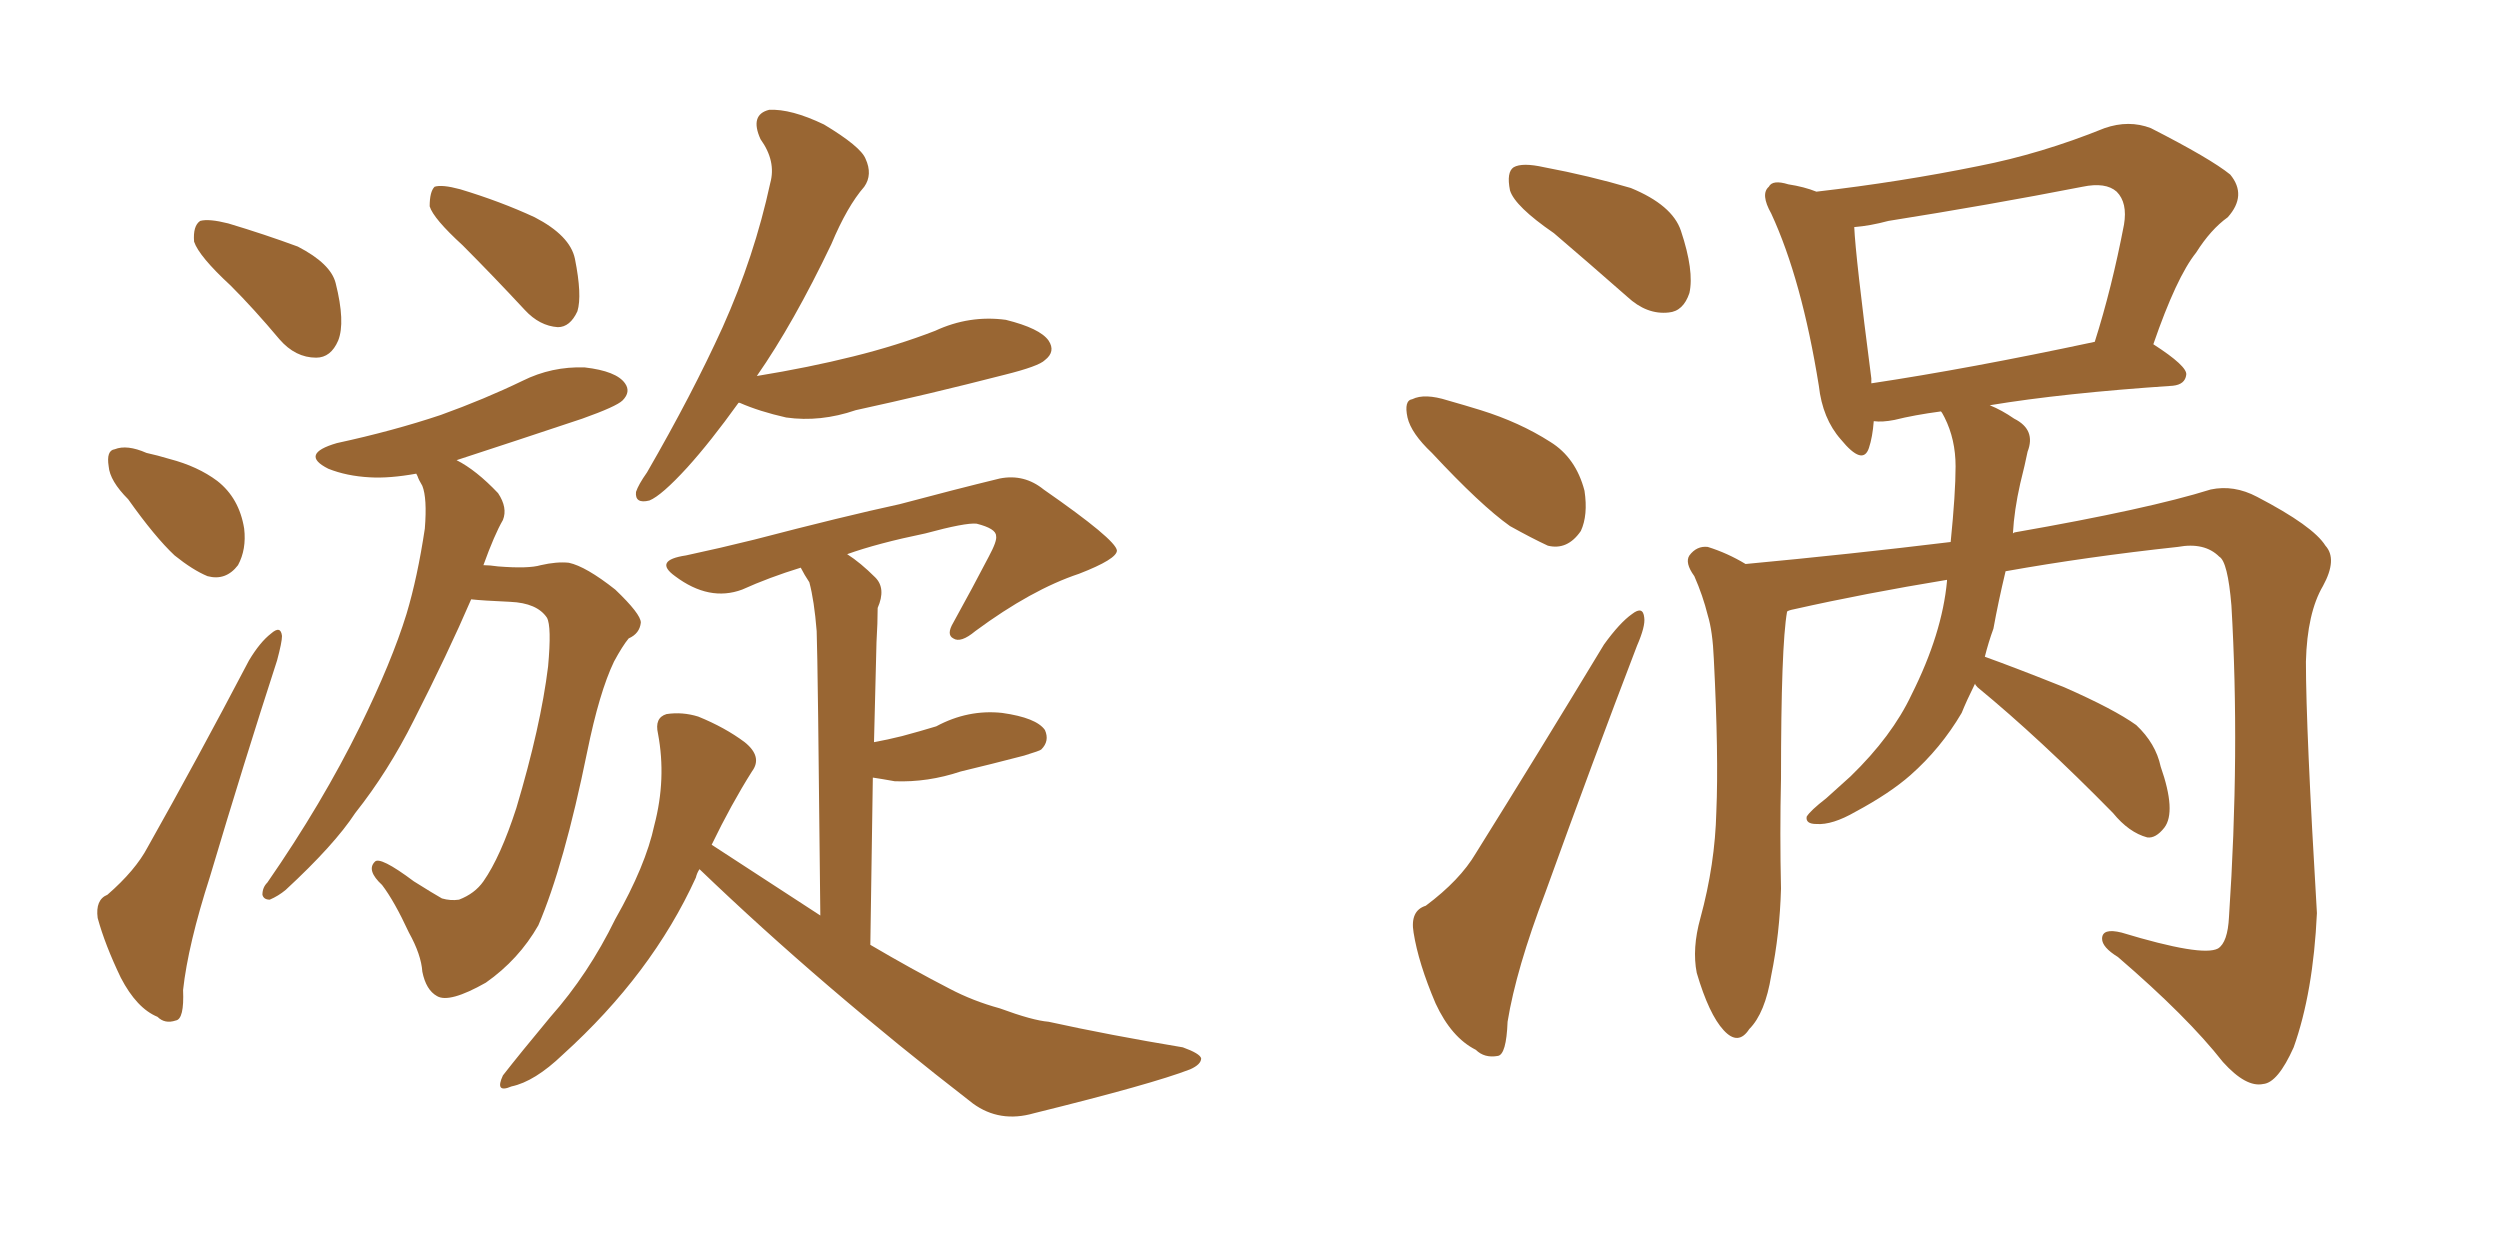 <svg xmlns="http://www.w3.org/2000/svg" xmlns:xlink="http://www.w3.org/1999/xlink" width="300" height="150"><path fill="#996633" padding="10" d="M27.69 34.28L27.69 34.28Q23.88 30.76 23.29 29.00L23.29 29.00Q23.14 27.10 24.02 26.51L24.02 26.51Q25.05 26.22 27.39 26.81L27.39 26.81Q31.79 28.13 35.74 29.59L35.74 29.59Q39.70 31.64 40.28 33.98L40.28 33.98Q41.46 38.67 40.58 40.87L40.58 40.87Q39.70 42.92 37.94 42.92L37.94 42.92Q35.45 42.92 33.54 40.72L33.54 40.72Q30.47 37.06 27.69 34.28ZM15.38 59.91L15.38 59.91Q13.18 57.71 13.04 55.96L13.04 55.96Q12.74 54.05 13.77 53.91L13.77 53.91Q15.23 53.32 17.58 54.35L17.58 54.35Q18.90 54.64 20.36 55.08L20.36 55.08Q23.73 55.96 26.07 57.71L26.07 57.71Q28.71 59.77 29.30 63.43L29.30 63.43Q29.59 65.92 28.56 67.82L28.56 67.82Q27.10 69.73 24.90 69.14L24.90 69.14Q23.14 68.41 20.95 66.65L20.95 66.65Q18.60 64.45 15.38 59.91ZM12.89 107.37L12.89 107.37Q16.26 104.44 17.72 101.66L17.72 101.66Q23.58 91.26 29.88 79.25L29.88 79.25Q31.20 77.05 32.52 76.03L32.52 76.03Q33.69 75 33.84 76.32L33.84 76.32Q33.84 77.05 33.25 79.25L33.25 79.25Q29.30 91.41 25.20 105.18L25.20 105.18Q22.56 113.38 21.97 118.80L21.97 118.80Q22.12 122.31 21.09 122.46L21.09 122.46Q19.78 122.90 18.90 122.02L18.90 122.02Q16.41 121.00 14.50 117.33L14.50 117.33Q12.60 113.38 11.72 110.16L11.72 110.16Q11.43 107.96 12.89 107.37ZM55.52 29.44L55.52 29.44Q52.00 26.22 51.56 24.76L51.56 24.76Q51.56 23.00 52.15 22.41L52.15 22.41Q53.03 22.12 55.22 22.71L55.22 22.71Q60.06 24.17 64.16 26.07L64.16 26.07Q68.41 28.27 68.99 31.05L68.99 31.05Q69.87 35.45 69.29 37.35L69.29 37.35Q68.41 39.26 66.94 39.26L66.94 39.26Q64.75 39.11 62.99 37.21L62.99 37.21Q59.18 33.11 55.52 29.44ZM56.54 71.92L56.54 71.92Q53.76 78.37 49.66 86.43L49.66 86.43Q46.58 92.58 42.63 97.56L42.63 97.56Q40.14 101.37 34.28 106.79L34.28 106.79Q33.40 107.52 32.37 107.96L32.37 107.96Q31.64 107.96 31.49 107.37L31.49 107.37Q31.49 106.49 32.08 105.91L32.08 105.91Q38.67 96.39 43.21 87.16L43.21 87.16Q47.02 79.39 48.78 73.68L48.78 73.68Q50.10 69.29 50.98 63.43L50.98 63.43Q51.27 59.77 50.68 58.30L50.68 58.30Q50.24 57.57 50.10 57.13L50.10 57.13Q49.95 56.84 49.95 56.84L49.95 56.84Q46.73 57.42 44.38 57.28L44.38 57.28Q41.60 57.13 39.40 56.25L39.40 56.25Q35.89 54.49 40.43 53.17L40.43 53.17Q47.17 51.71 52.88 49.80L52.88 49.80Q58.15 47.90 62.70 45.70L62.70 45.70Q66.21 43.95 70.17 44.09L70.17 44.09Q73.97 44.53 75 46.00L75 46.00Q75.73 47.02 74.71 48.05L74.71 48.05Q73.97 48.78 69.87 50.24L69.87 50.24Q61.96 52.88 54.79 55.22L54.79 55.22Q57.13 56.40 59.77 59.18L59.77 59.18Q60.94 60.94 60.35 62.40L60.35 62.40Q59.33 64.16 58.01 67.82L58.01 67.82Q58.74 67.82 59.77 67.97L59.77 67.97Q63.43 68.26 64.89 67.82L64.89 67.82Q66.80 67.38 68.26 67.53L68.26 67.53Q70.31 67.97 73.83 70.75L73.83 70.75Q76.90 73.68 76.90 74.71L76.90 74.71Q76.76 76.03 75.44 76.61L75.44 76.61Q74.71 77.49 73.68 79.39L73.68 79.39Q71.92 83.06 70.46 90.23L70.46 90.23Q67.68 103.86 64.60 111.04L64.60 111.04Q62.26 115.14 58.30 117.92L58.30 117.92Q53.91 120.41 52.44 119.53L52.44 119.53Q51.12 118.80 50.68 116.60L50.68 116.60Q50.54 114.55 49.07 111.91L49.07 111.91Q47.31 108.11 45.85 106.20L45.85 106.20Q43.95 104.44 44.97 103.42L44.97 103.42Q45.56 102.69 49.66 105.76L49.66 105.76Q52.00 107.23 53.03 107.81L53.03 107.81Q54.05 108.11 55.08 107.96L55.08 107.96Q56.98 107.23 58.01 105.76L58.01 105.76Q60.06 102.83 61.96 96.97L61.96 96.97Q64.89 87.16 65.77 79.98L65.77 79.98Q66.21 75.15 65.63 74.12L65.63 74.12Q64.45 72.36 61.23 72.22L61.23 72.22Q57.86 72.07 56.54 71.92ZM88.62 48.34L88.62 48.34Q85.25 53.03 82.47 56.10L82.47 56.10Q79.39 59.47 77.93 60.06L77.93 60.06Q76.17 60.50 76.32 59.03L76.32 59.03Q76.61 58.15 77.64 56.69L77.64 56.69Q83.06 47.31 86.72 39.26L86.72 39.26Q90.53 30.76 92.43 21.97L92.43 21.97Q93.16 19.34 91.26 16.70L91.26 16.70Q89.94 13.77 92.29 13.18L92.29 13.18Q94.92 13.04 98.88 14.94L98.88 14.94Q103.27 17.58 103.86 19.04L103.86 19.04Q104.74 20.95 103.71 22.41L103.71 22.41Q101.66 24.76 99.76 29.30L99.76 29.30Q95.21 38.82 90.82 45.12L90.82 45.12Q97.12 44.09 102.39 42.77L102.39 42.77Q107.67 41.46 112.21 39.70L112.21 39.70Q116.31 37.79 120.70 38.38L120.70 38.38Q124.80 39.40 125.83 40.87L125.83 40.87Q126.71 42.19 125.39 43.21L125.39 43.21Q124.66 43.95 120.56 44.97L120.56 44.97Q111.47 47.31 102.69 49.22L102.69 49.22Q98.44 50.68 94.34 50.10L94.34 50.10Q91.11 49.37 88.77 48.34L88.77 48.34Q88.77 48.34 88.62 48.34ZM83.94 104.30L83.94 104.30L83.94 104.30Q83.64 104.74 83.50 105.32L83.50 105.32Q78.22 116.89 67.53 126.56L67.53 126.56Q64.16 129.79 61.38 130.37L61.38 130.37Q59.33 131.25 60.35 129.05L60.35 129.05Q62.40 126.42 66.06 122.02L66.06 122.02Q70.61 116.89 73.83 110.30L73.83 110.30Q77.49 103.86 78.52 99.02L78.52 99.02Q79.98 93.46 78.96 88.04L78.96 88.04Q78.52 86.13 79.98 85.69L79.98 85.69Q81.88 85.40 83.79 85.99L83.79 85.99Q87.01 87.30 89.36 89.06L89.36 89.06Q91.55 90.82 90.23 92.58L90.23 92.58Q87.74 96.53 85.40 101.37L85.40 101.37Q92.14 105.76 98.44 109.86L98.44 109.86Q98.14 79.39 98.00 75.73L98.00 75.73Q97.71 72.07 97.12 69.87L97.12 69.87Q96.53 68.99 96.09 68.12L96.09 68.12Q92.29 69.29 89.06 70.75L89.06 70.75Q85.11 72.22 81.01 69.14L81.01 69.14Q78.37 67.24 82.32 66.65L82.32 66.65Q86.43 65.77 90.53 64.75L90.53 64.75Q101.22 61.96 107.96 60.50L107.96 60.50Q114.55 58.74 119.97 57.42L119.97 57.42Q122.90 56.84 125.24 58.74L125.24 58.74Q133.89 64.75 134.03 66.06L134.03 66.06Q134.03 67.09 129.49 68.85L129.49 68.85Q123.78 70.75 117.04 75.73L117.04 75.73Q115.28 77.20 114.40 76.61L114.40 76.61Q113.53 76.17 114.40 74.71L114.40 74.71Q116.75 70.46 118.65 66.80L118.65 66.80Q119.68 64.89 119.53 64.31L119.53 64.31Q119.53 63.43 117.19 62.84L117.19 62.84Q115.87 62.70 111.04 64.01L111.04 64.01Q105.32 65.19 101.66 66.50L101.66 66.50Q103.27 67.53 105.03 69.29L105.03 69.29Q106.35 70.61 105.32 72.95L105.32 72.95Q105.32 74.71 105.18 77.05L105.18 77.05Q105.03 82.76 104.88 89.06L104.88 89.06Q106.49 88.77 108.25 88.33L108.25 88.33Q110.45 87.74 112.35 87.16L112.35 87.16Q116.16 85.11 120.26 85.55L120.26 85.55Q124.37 86.13 125.39 87.60L125.39 87.60Q125.98 88.92 124.95 89.94L124.95 89.94Q124.80 90.09 122.90 90.67L122.90 90.67Q118.95 91.70 115.28 92.58L115.28 92.58Q111.33 93.90 107.37 93.75L107.37 93.75Q105.76 93.46 104.74 93.31L104.74 93.31Q104.59 102.69 104.44 113.38L104.44 113.38Q109.42 116.31 113.96 118.65L113.96 118.65Q116.75 120.12 119.97 121.00L119.97 121.00Q123.93 122.46 125.83 122.61L125.83 122.61Q133.15 124.22 141.94 125.68L141.94 125.68Q143.99 126.42 144.14 127.00L144.14 127.00Q144.14 127.73 142.82 128.32L142.82 128.32Q138.28 130.08 124.07 133.59L124.07 133.59Q119.97 134.77 116.75 132.42L116.75 132.42Q98.58 118.36 83.94 104.30ZM186.47 27.98L186.47 27.98Q181.79 24.76 181.20 22.85L181.20 22.85Q180.76 20.65 181.64 20.07L181.64 20.07Q182.67 19.48 185.30 20.07L185.30 20.07Q190.72 21.09 195.70 22.56L195.70 22.56Q200.68 24.61 201.71 27.69L201.71 27.69Q203.32 32.52 202.73 35.16L202.73 35.16Q202.00 37.35 200.24 37.50L200.24 37.50Q197.61 37.79 195.26 35.60L195.26 35.60Q190.58 31.49 186.47 27.98ZM171.83 54.35L171.83 54.35Q169.34 52.00 168.90 50.10L168.90 50.10Q168.46 48.05 169.48 47.90L169.48 47.90Q170.95 47.17 173.73 48.05L173.73 48.05Q175.78 48.63 177.69 49.22L177.69 49.22Q182.37 50.68 186.04 53.03L186.04 53.03Q189.11 54.93 190.14 58.89L190.14 58.89Q190.58 61.82 189.70 63.72L189.70 63.72Q188.09 66.06 185.74 65.48L185.74 65.48Q183.84 64.60 181.20 63.13L181.20 63.13Q177.69 60.64 171.83 54.35ZM171.09 108.69L171.09 108.69Q175.20 105.62 177.10 102.39L177.10 102.39Q184.42 90.67 192.48 77.34L192.48 77.34Q194.38 74.71 195.85 73.68L195.85 73.68Q197.17 72.66 197.31 74.12L197.31 74.12Q197.46 75.15 196.44 77.49L196.44 77.49Q191.16 91.26 185.45 107.08L185.45 107.08Q181.93 116.31 180.91 122.61L180.91 122.61Q180.76 126.56 179.74 126.71L179.74 126.71Q178.13 127.00 177.10 125.98L177.10 125.98Q174.17 124.51 172.27 120.41L172.27 120.41Q170.21 115.58 169.63 111.91L169.63 111.91Q169.19 109.28 171.09 108.69ZM237.01 82.03L237.01 82.03Q235.99 84.08 235.40 85.55L235.40 85.55Q232.91 89.79 229.25 93.02L229.25 93.02Q226.76 95.21 222.66 97.41L222.66 97.41Q219.87 99.02 217.97 98.88L217.97 98.88Q216.65 98.88 216.80 98.00L216.80 98.00Q217.24 97.27 219.14 95.80L219.14 95.80Q220.61 94.48 222.07 93.16L222.07 93.16Q227.05 88.33 229.39 83.35L229.39 83.35Q233.06 76.03 233.64 69.73L233.64 69.73Q233.64 69.58 233.64 69.58L233.64 69.58Q223.83 71.19 215.33 73.10L215.33 73.10Q214.60 73.24 214.45 73.39L214.45 73.39Q213.72 77.49 213.72 93.46L213.72 93.46Q213.57 100.05 213.72 106.64L213.72 106.64Q213.57 112.06 212.55 117.04L212.55 117.04Q211.82 121.58 209.91 123.49L209.91 123.49Q208.59 125.54 206.84 123.63L206.84 123.63Q205.08 121.73 203.61 116.75L203.61 116.75Q203.03 113.82 204.05 110.16L204.05 110.16Q205.81 103.71 205.96 97.41L205.96 97.41Q206.25 90.67 205.66 79.10L205.66 79.10Q205.52 75.73 204.93 73.83L204.93 73.83Q204.35 71.48 203.32 69.14L203.32 69.14Q202.15 67.53 202.73 66.65L202.73 66.65Q203.61 65.48 204.93 65.63L204.93 65.63Q207.28 66.36 209.47 67.68L209.47 67.68Q222.07 66.50 234.08 65.04L234.08 65.04Q234.67 59.18 234.67 55.96L234.67 55.96Q234.67 52.73 233.35 50.10L233.35 50.10Q233.06 49.51 232.91 49.37L232.91 49.37Q229.69 49.80 227.34 50.39L227.34 50.39Q225.88 50.68 224.85 50.54L224.85 50.54Q224.71 52.44 224.27 53.76L224.27 53.76Q223.54 55.96 220.90 52.73L220.90 52.73Q218.70 50.24 218.26 46.29L218.26 46.29Q216.21 33.54 212.55 25.63L212.55 25.63Q211.23 23.29 212.26 22.41L212.26 22.41Q212.70 21.53 214.60 22.12L214.60 22.12Q216.50 22.41 217.97 23.00L217.97 23.00Q228.08 21.83 237.45 19.92L237.45 19.92Q244.92 18.46 252.54 15.38L252.54 15.38Q255.47 14.36 258.11 15.38L258.11 15.38Q265.28 19.04 267.63 20.95L267.63 20.95Q269.68 23.44 267.33 26.07L267.33 26.07Q265.28 27.54 263.53 30.32L263.53 30.32Q261.18 33.25 258.40 41.31L258.40 41.31Q262.50 43.95 262.35 44.97L262.35 44.97Q262.21 46.14 260.74 46.29L260.74 46.29Q247.56 47.17 238.77 48.63L238.77 48.63Q240.23 49.22 241.70 50.24L241.70 50.24Q244.34 51.56 243.31 54.20L243.31 54.20Q243.02 55.66 242.43 58.01L242.43 58.01Q241.70 61.23 241.55 64.01L241.55 64.01Q241.70 63.87 241.85 63.87L241.85 63.87Q257.81 61.08 265.28 58.74L265.28 58.74Q268.07 58.15 270.85 59.62L270.85 59.62Q277.59 63.13 279.05 65.48L279.05 65.48Q280.52 67.09 278.76 70.31L278.76 70.31Q276.86 73.54 276.71 79.39L276.71 79.39Q276.71 87.45 278.03 109.57L278.03 109.57Q277.59 119.09 275.24 125.68L275.24 125.68Q273.34 129.93 271.58 130.08L271.58 130.08Q269.53 130.52 266.75 127.44L266.75 127.44Q262.50 122.02 254.15 114.84L254.15 114.84Q252.25 113.67 252.25 112.65L252.25 112.65Q252.25 111.33 254.59 111.91L254.59 111.91Q264.26 114.84 266.16 113.82L266.16 113.82Q267.33 113.09 267.48 110.01L267.48 110.01Q268.80 90.23 267.77 72.66L267.77 72.66Q267.33 67.38 266.31 66.80L266.31 66.80Q264.55 65.04 261.33 65.63L261.33 65.63Q250.49 66.80 240.67 68.55L240.67 68.55Q239.79 72.22 239.21 75.44L239.21 75.44Q238.62 77.05 238.18 78.81L238.18 78.81Q241.85 80.13 247.71 82.47L247.71 82.47Q253.71 85.11 256.35 87.01L256.35 87.01Q258.69 89.21 259.28 91.99L259.28 91.99Q261.18 97.41 259.72 99.32L259.72 99.32Q258.69 100.63 257.67 100.49L257.67 100.49Q255.47 99.90 253.56 97.56L253.56 97.56Q244.78 88.62 237.30 82.47L237.30 82.47Q237.01 82.18 237.01 82.03ZM224.56 46.00L224.56 46.00L224.56 46.00Q236.28 44.24 251.37 41.02L251.37 41.02Q253.42 34.57 254.88 26.95L254.88 26.95Q255.32 24.32 254.00 23.00L254.00 23.00Q252.69 21.83 249.90 22.41L249.90 22.41Q238.62 24.61 226.61 26.51L226.61 26.51Q224.41 27.10 222.51 27.25L222.51 27.25Q222.66 30.76 224.56 45.41L224.56 45.41Q224.56 45.85 224.56 46.00Z"/></svg>